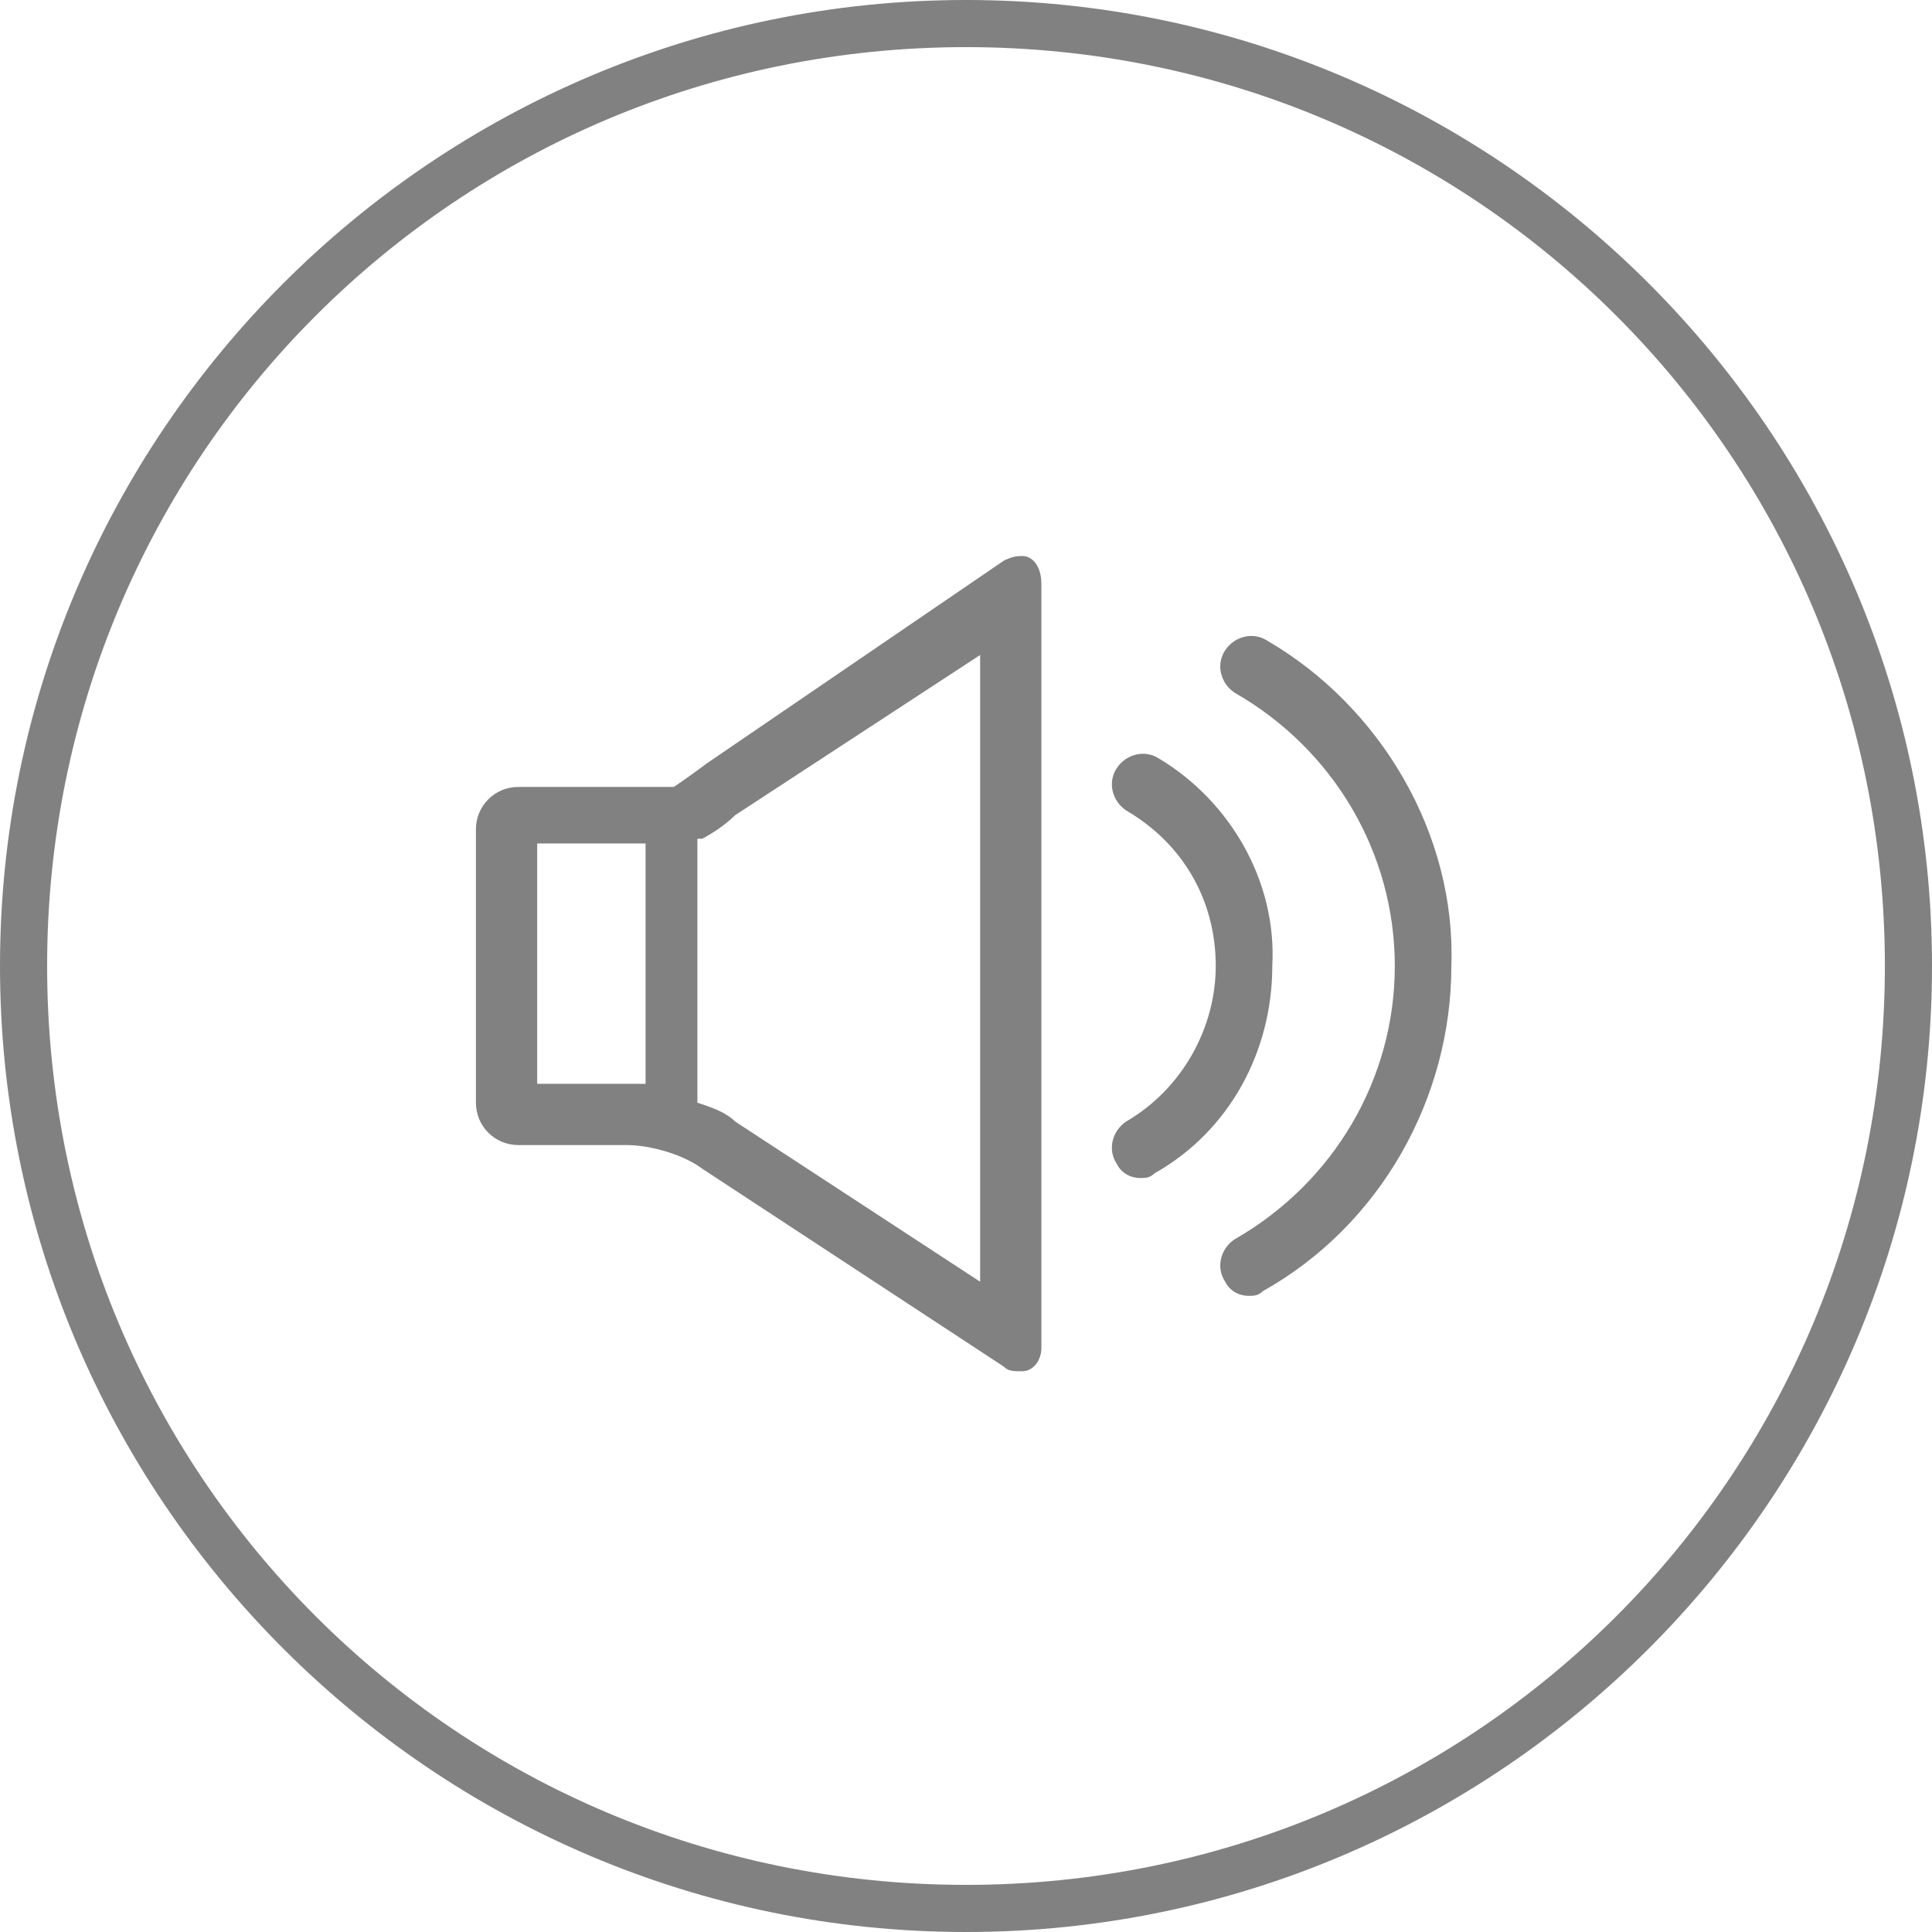 <?xml version="1.0" encoding="utf-8"?>
<!-- Generator: Adobe Illustrator 19.1.0, SVG Export Plug-In . SVG Version: 6.00 Build 0)  -->
<svg version="1.1" id="Capa_1" xmlns="http://www.w3.org/2000/svg" xmlns:xlink="http://www.w3.org/1999/xlink" x="0px" y="0px"
	 viewBox="0 0 41 41" style="enable-background:new 0 0 41 41;" xml:space="preserve">
<style type="text/css">
	.st0{fill:#818181;}
</style>
<g>
	<g>
		<path class="st0" d="M21.7,11.8c-0.1,0-0.2,0-0.4,0.1L15,16.2c-0.4,0.3-0.7,0.5-0.7,0.5c0,0-0.4,0-0.9,0H11
			c-0.5,0-0.9,0.4-0.9,0.9v5.8c0,0.5,0.4,0.9,0.9,0.9h2.3c0.5,0,1.2,0.2,1.6,0.5l6.4,4.2c0.1,0.1,0.2,0.1,0.4,0.1
			c0.2,0,0.4-0.2,0.4-0.5V12.4C22.1,12,21.9,11.8,21.7,11.8z M11.4,23v-5.1h2l0.3,0v5.1c-0.1,0-0.2,0-0.3,0H11.4z M20.8,27.2
			l-5.2-3.4c-0.2-0.2-0.5-0.3-0.8-0.4v-5.6c0,0,0.1,0,0.1,0l0,0c0,0,0.4-0.2,0.7-0.5l5.2-3.4V27.2z"/>
		<path class="st0" d="M26.9,13.6c-0.3-0.2-0.7-0.1-0.9,0.2c-0.2,0.3-0.1,0.7,0.2,0.9c2.1,1.2,3.4,3.4,3.4,5.8
			c0,2.4-1.3,4.6-3.4,5.8c-0.3,0.2-0.4,0.6-0.2,0.9c0.1,0.2,0.3,0.3,0.5,0.3c0.1,0,0.2,0,0.3-0.1c2.5-1.4,4-4.1,4-6.9
			C30.9,17.7,29.3,15,26.9,13.6z"/>
		<path class="st0" d="M24.6,16.1c-0.3-0.2-0.7-0.1-0.9,0.2c-0.2,0.3-0.1,0.7,0.2,0.9c1.2,0.7,1.9,1.9,1.9,3.3
			c0,1.3-0.7,2.6-1.9,3.3c-0.3,0.2-0.4,0.6-0.2,0.9c0.1,0.2,0.3,0.3,0.5,0.3c0.1,0,0.2,0,0.3-0.1c1.6-0.9,2.5-2.6,2.5-4.4
			C27.1,18.7,26.1,17,24.6,16.1z"/>
	</g>
	<path class="st0" d="M20.5,41C9.2,41,0,31.8,0,20.5S9.2,0,20.5,0S41,9.2,41,20.5S31.8,41,20.5,41z M20.5,1C9.7,1,1,9.7,1,20.5
		S9.7,40,20.5,40S40,31.3,40,20.5S31.3,1,20.5,1z"/>
</g>
</svg>
